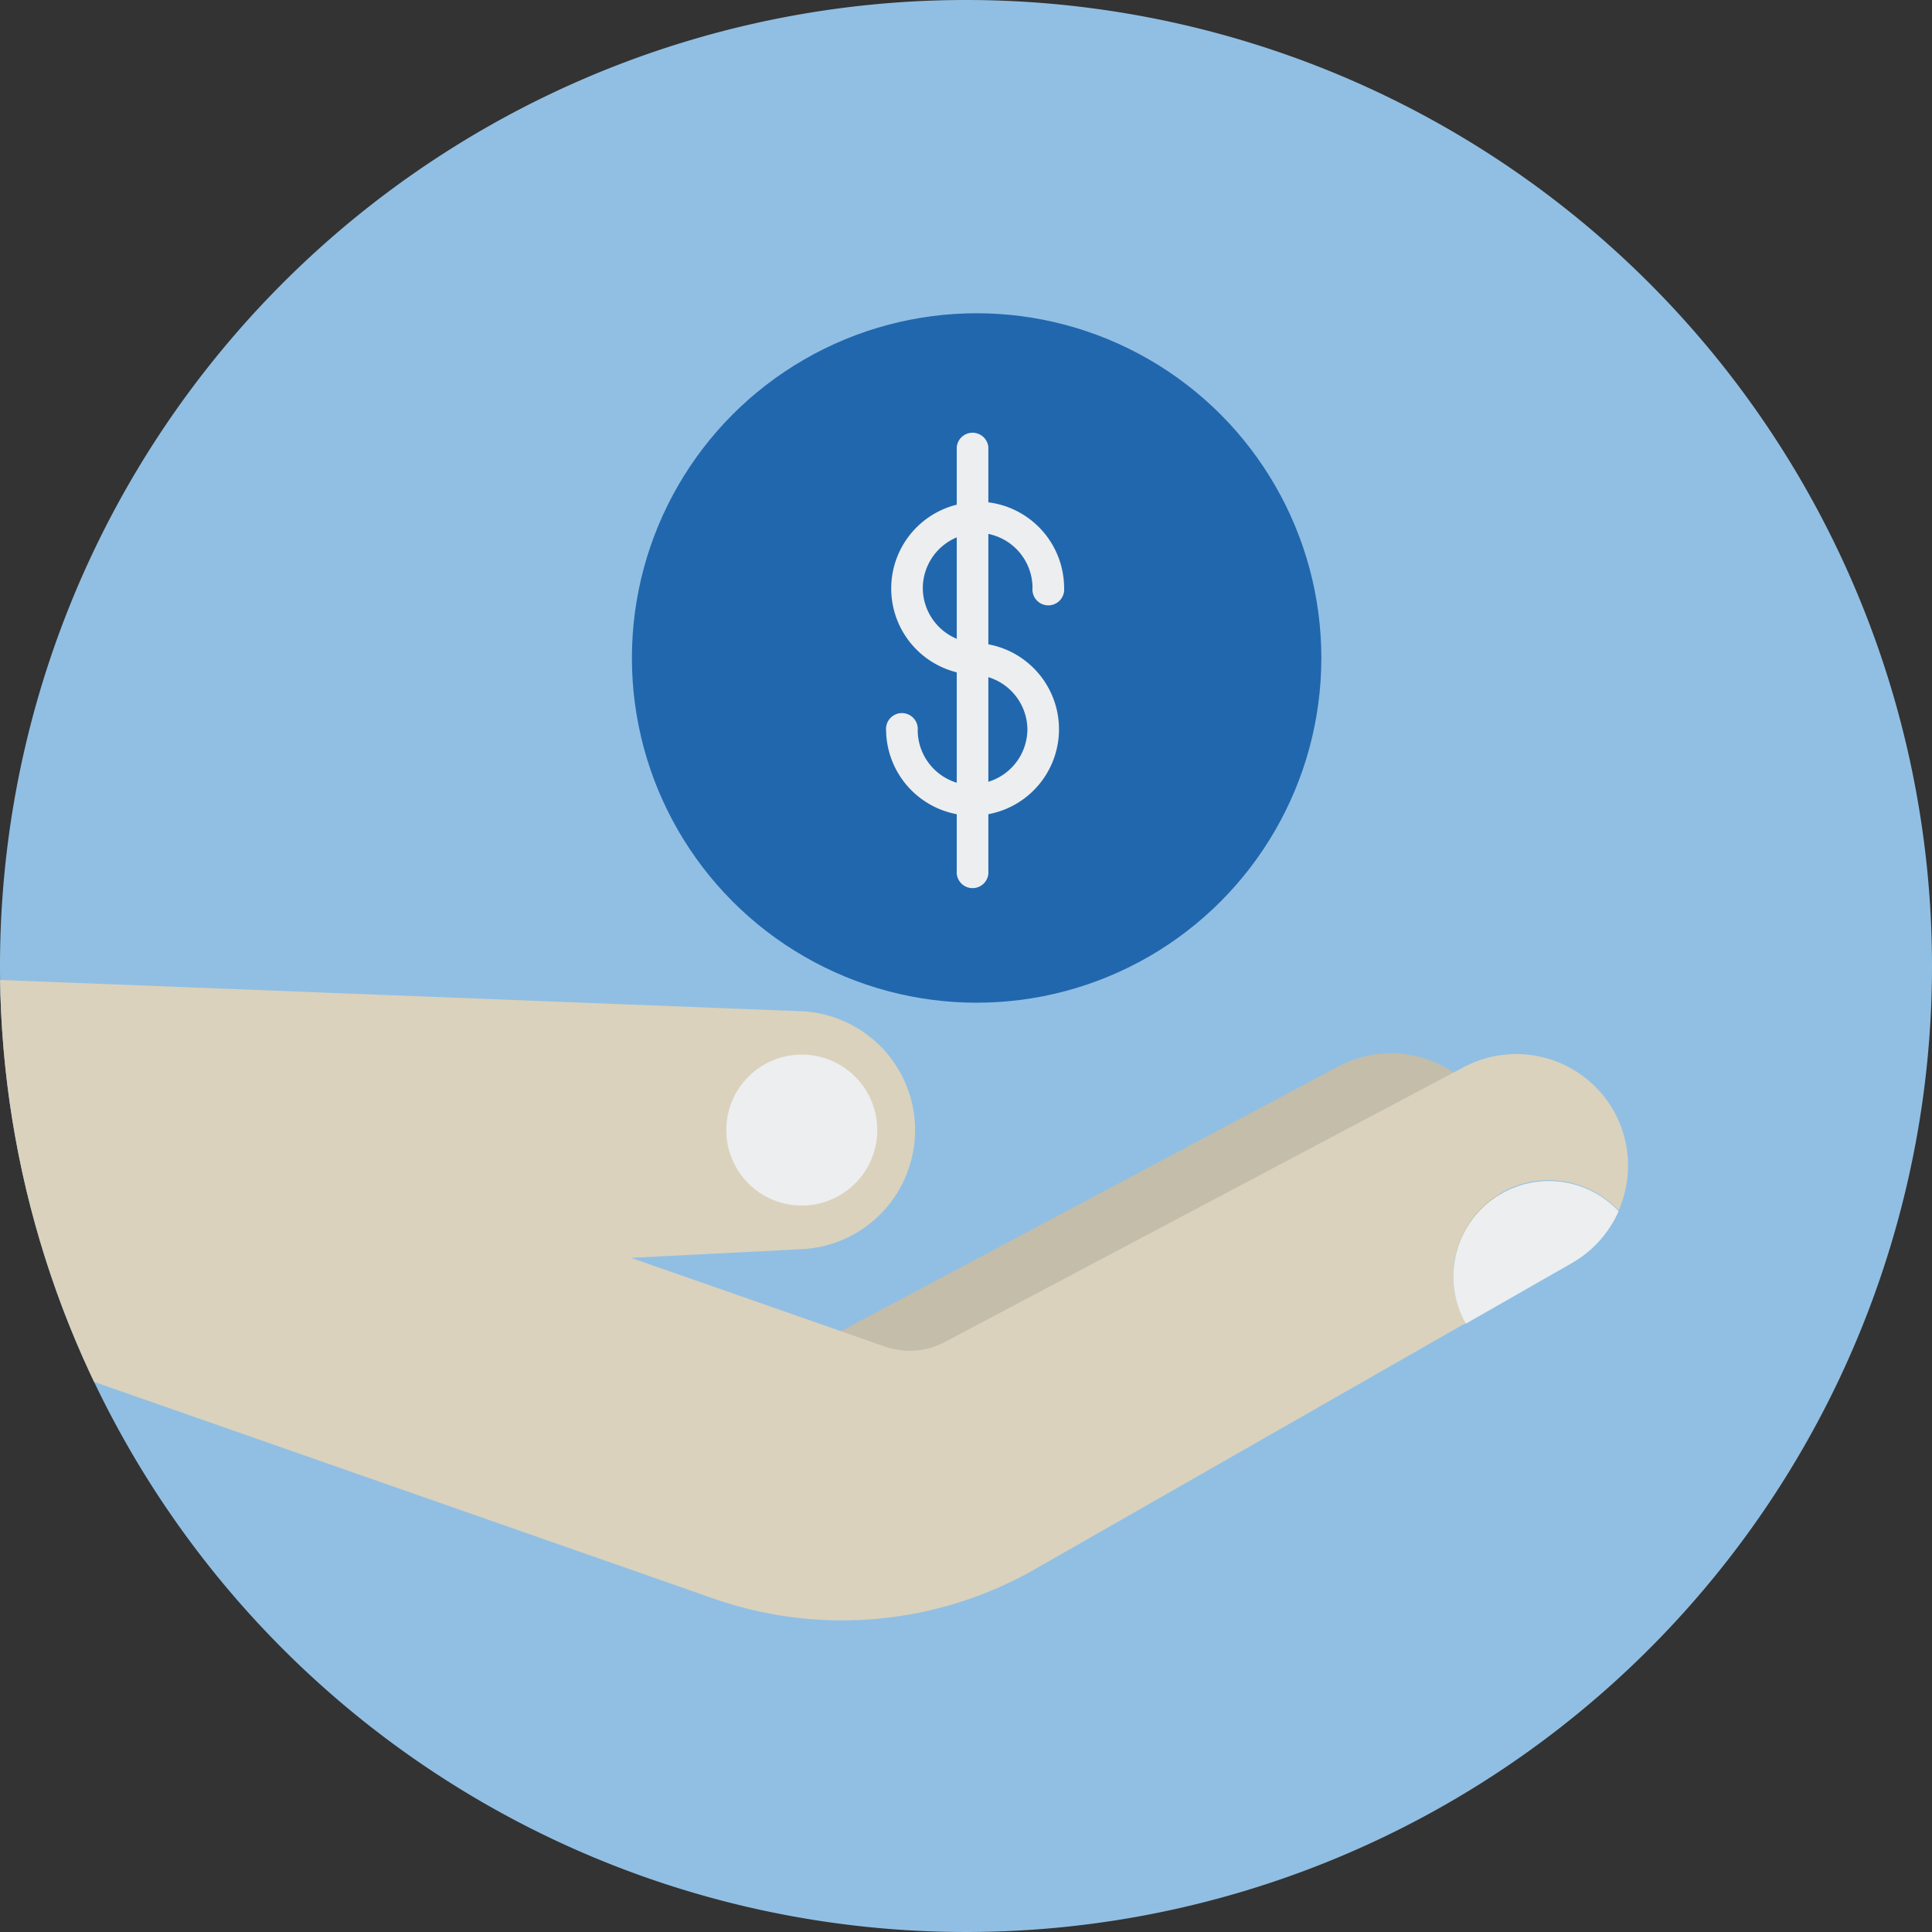 <?xml version="1.0" encoding="utf-8"?>
<svg xmlns="http://www.w3.org/2000/svg" viewBox="0 0 140 140">
  <rect x="0" y="0" width="140" height="140" fill="#333333" stroke="none"/>
  <defs>
    <style>.cls-1{fill:none;clip-rule:evenodd;}.cls-2{fill:#91bfe3;}.cls-2,.cls-7{fill-rule:evenodd;}.cls-3{fill:#2167ae;}.cls-4{fill:#eceeef;}.cls-5{clip-path:url(#clip-path);}.cls-6{fill:#c4bdaa;}.cls-7{fill:#dad2bd;}</style>
    <clipPath id="clip-path">
      <path class="cls-1" d="M140,70A70,70,0,1,1,70,0a70,70,0,0,1,70,70"/>
    </clipPath>
  </defs>
  <g id="Circle">
    <g id="Mask">
      <path class="cls-2" d="M140,70A70,70,0,1,1,70,0a70,70,0,0,1,70,70"/>
    </g>
  </g>
  <g id="Design">
    <circle class="cls-3" cx="70.77" cy="47.68" r="24.98"/>
    <path class="cls-4" d="M74.82,42.61a1.15,1.15,0,1,0,2.29,0,6.27,6.27,0,0,0-5.49-6.21v-4a1.15,1.15,0,0,0-2.29,0v4.17a6.26,6.26,0,0,0,0,12.15v8a4,4,0,0,1-2.83-3.79,1.15,1.15,0,1,0-2.29,0A6.27,6.27,0,0,0,69.33,59V63.1a1.15,1.15,0,1,0,2.29,0V59a6.26,6.26,0,0,0,0-12.31v-8A4,4,0,0,1,74.82,42.61Zm-7.95,0a4,4,0,0,1,2.46-3.67v7.35A4,4,0,0,1,66.87,42.61Zm7.58,10.25a4,4,0,0,1-2.83,3.79V49.07A4,4,0,0,1,74.45,52.86Z"/>
    <g class="cls-5">
      <path class="cls-6" d="M96.89,77.33a8.1,8.1,0,0,1,7.81,14.2l-36.8,21L54.44,99.92Z"/>
      <path class="cls-7" d="M116.83,80.32a8.11,8.11,0,0,0-10.74-3L68.48,97.24a5.45,5.45,0,0,1-4.38.33L45.74,91.15l12.38-.63a8.64,8.64,0,0,0,8.19-8.62h0a8.63,8.63,0,0,0-8.21-8.62L-.3,71a69.74,69.74,0,0,0,6.73,29l44.86,15.69a28.21,28.21,0,0,0,23.74-2l31.19-17.82a6.92,6.92,0,0,1,11.07-8.15A8.09,8.09,0,0,0,116.83,80.32Z"/>
      <path class="cls-4" d="M108.71,86.55a6.92,6.92,0,0,1,8.58,1.22,8.09,8.09,0,0,1-3.39,3.76l-7.68,4.39a6.92,6.92,0,0,1,2.49-9.37"/>
      <path class="cls-4" d="M52.63,81.89a5.47,5.47,0,1,1,5.47,5.47,5.47,5.47,0,0,1-5.47-5.47"/>
    </g>
  </g>
</svg>